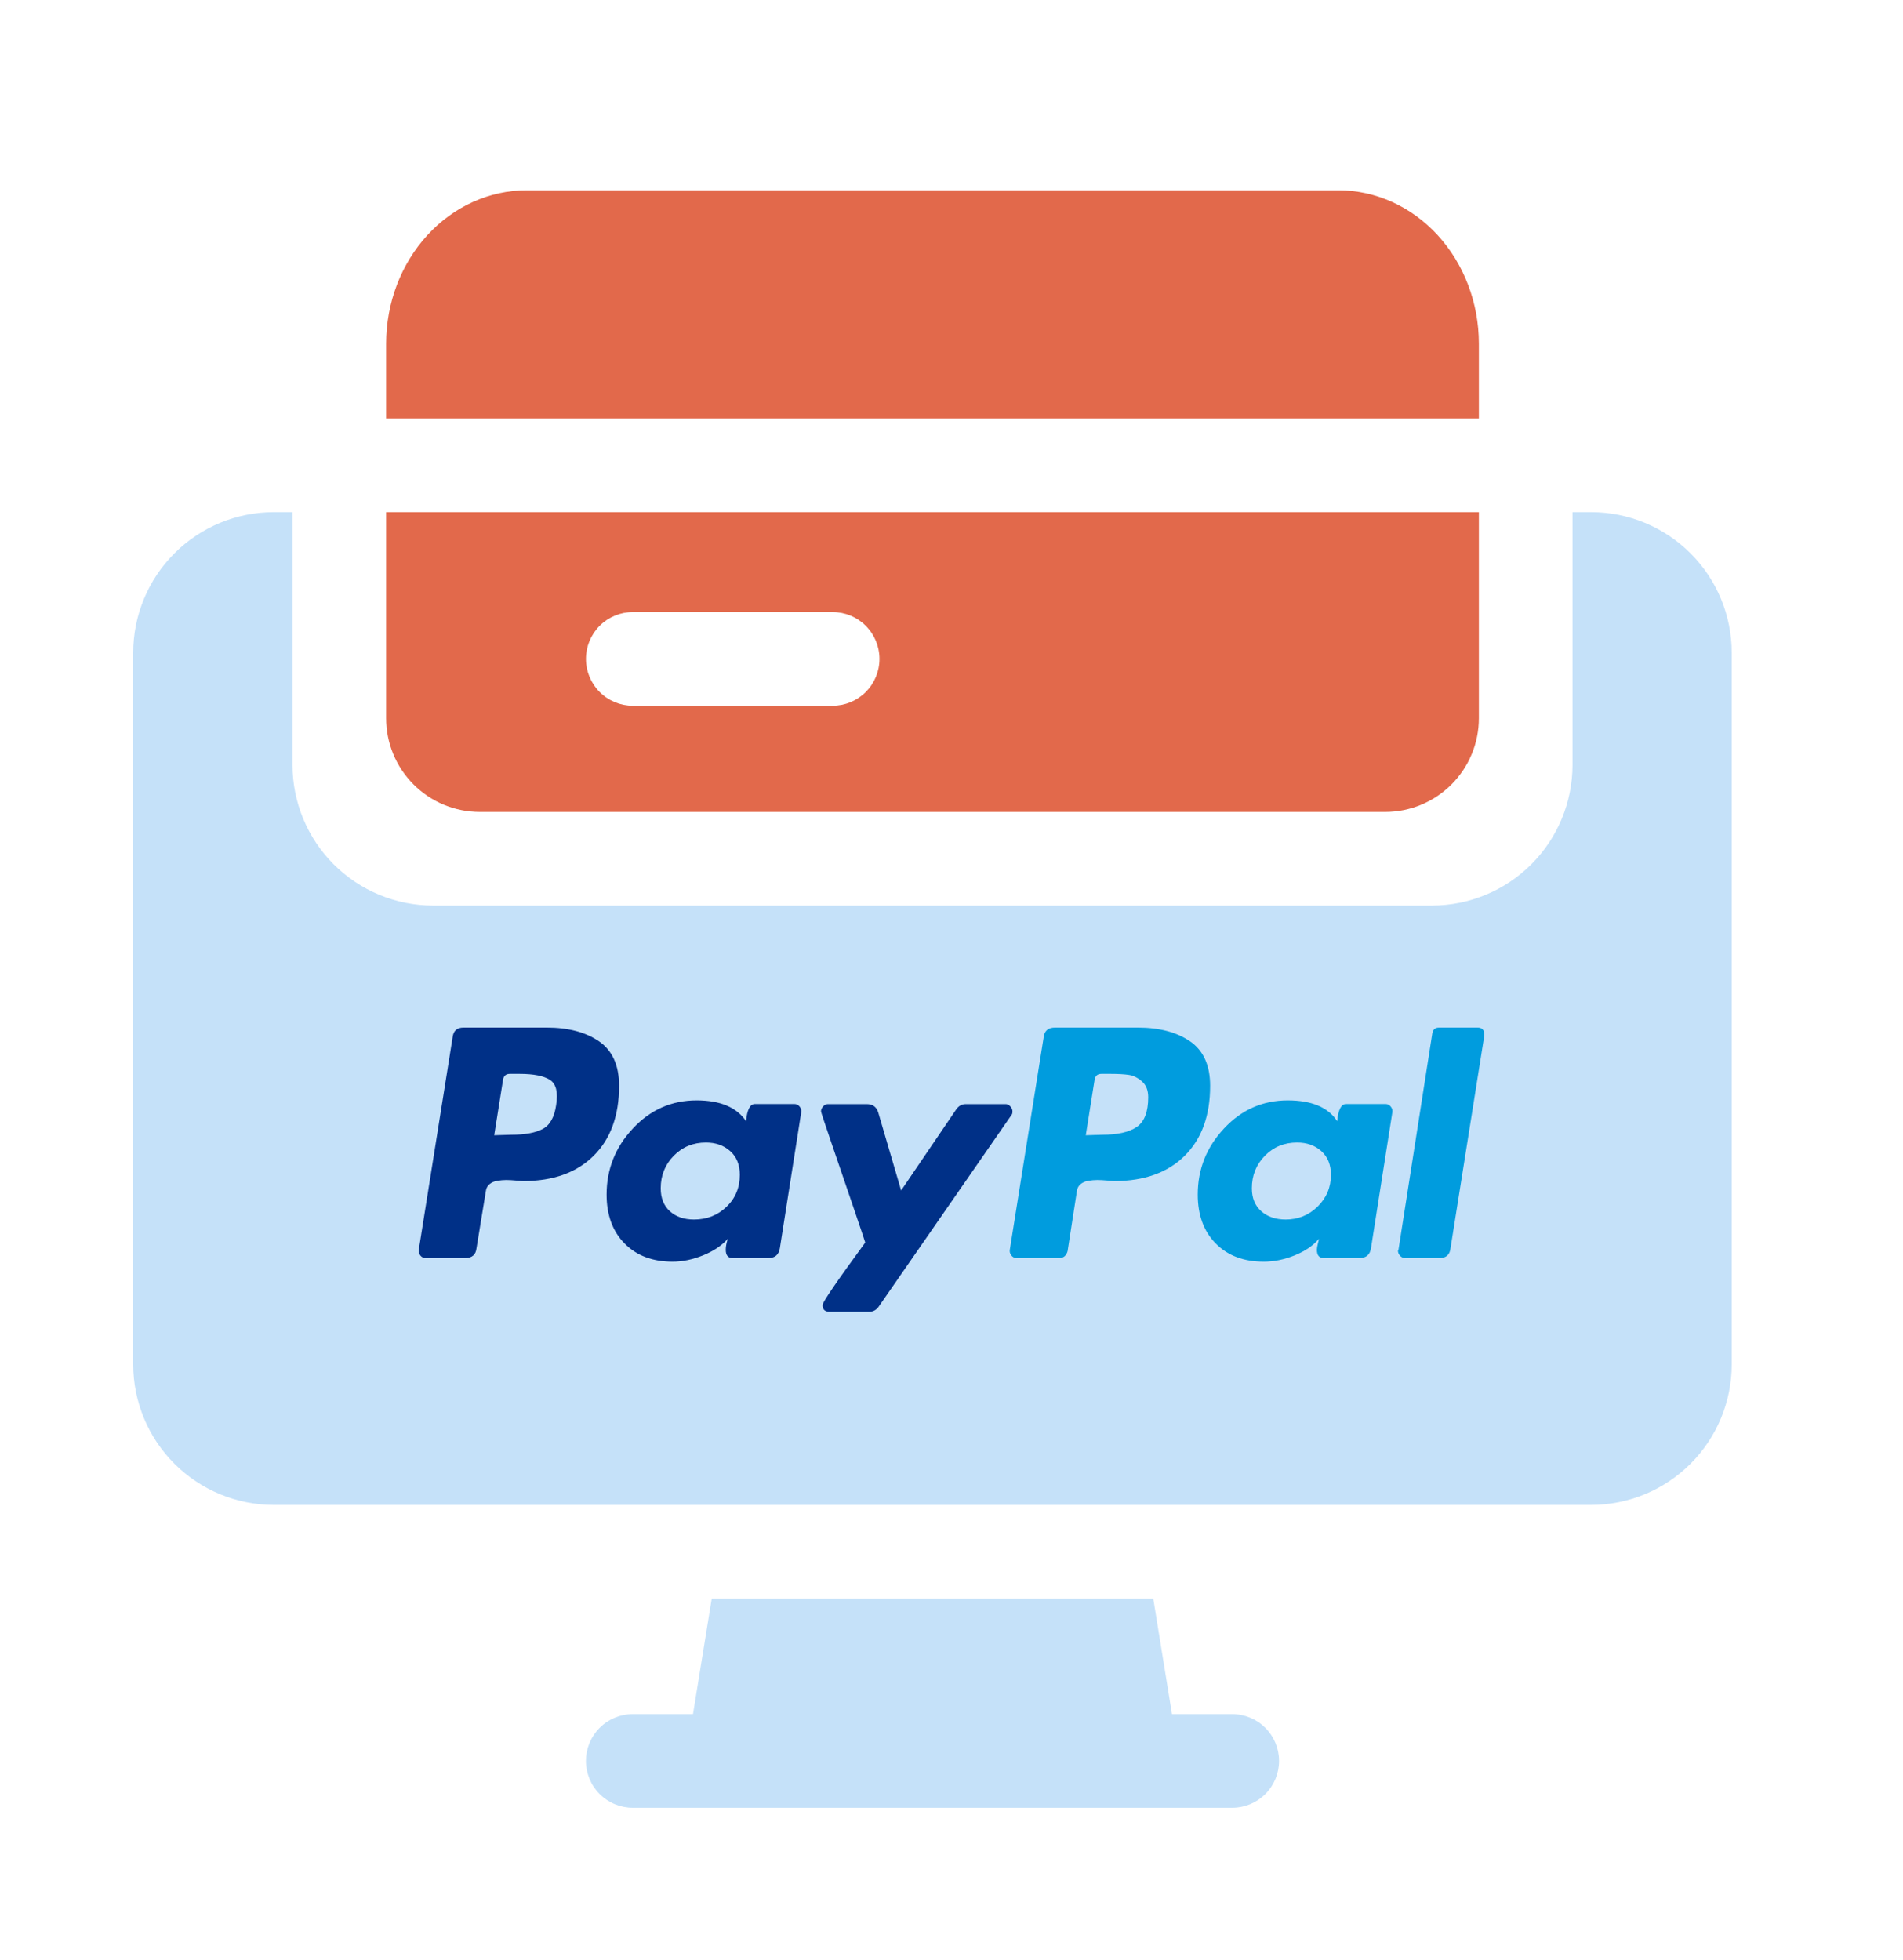 <svg width="100" height="103" viewBox="0 0 100 103" fill="none" xmlns="http://www.w3.org/2000/svg">
<path d="M25.213 42.667H72.791C74.097 42.667 75.349 42.148 76.272 41.225C77.195 40.302 77.713 39.05 77.713 37.745V26.914H20.291V37.742C20.291 38.389 20.418 39.029 20.665 39.627C20.912 40.224 21.275 40.767 21.732 41.224C22.189 41.682 22.731 42.044 23.329 42.292C23.926 42.539 24.566 42.667 25.213 42.667ZM33.252 32.165H43.754C44.406 32.165 45.032 32.424 45.494 32.886C45.955 33.347 46.215 33.973 46.215 34.626C46.215 35.279 45.955 35.904 45.494 36.366C45.032 36.828 44.406 37.087 43.754 37.087H33.252C32.599 37.087 31.973 36.828 31.512 36.366C31.05 35.904 30.791 35.279 30.791 34.626C30.791 33.973 31.05 33.347 31.512 32.886C31.973 32.424 32.599 32.165 33.252 32.165Z" fill="#E2694B"/>
<path d="M70.33 9.999H27.674C25.716 10.001 23.84 10.851 22.456 12.36C21.072 13.87 20.293 15.917 20.291 18.052V21.989H77.713V18.052C77.711 15.917 76.932 13.87 75.548 12.36C74.164 10.851 72.288 10.001 70.33 9.999V9.999Z" fill="#E2694B"/>
<path d="M64.751 90.078H61.586L60.602 84.008H37.4L36.416 90.078H33.251C32.598 90.078 31.972 90.338 31.511 90.799C31.049 91.261 30.79 91.887 30.79 92.539C30.79 93.192 31.049 93.818 31.511 94.279C31.972 94.741 32.598 95 33.251 95H64.751C65.404 95 66.03 94.741 66.491 94.279C66.953 93.818 67.212 93.192 67.212 92.539C67.212 91.887 66.953 91.261 66.491 90.799C66.03 90.338 65.404 90.078 64.751 90.078Z" fill="#C5E1F9"/>
<path d="M83.617 26.914H82.633V40.203C82.631 42.161 81.852 44.037 80.468 45.421C79.084 46.805 77.208 47.584 75.25 47.586H22.753C20.795 47.584 18.919 46.805 17.535 45.421C16.151 44.037 15.372 42.161 15.37 40.203V26.914H14.383C12.425 26.916 10.549 27.695 9.165 29.079C7.781 30.463 7.002 32.339 7 34.297V71.703C7.002 73.66 7.781 75.537 9.165 76.921C10.549 78.305 12.425 79.084 14.383 79.086H83.617C85.575 79.084 87.451 78.305 88.835 76.921C90.219 75.537 90.998 73.66 91 71.703V34.297C90.998 32.339 90.219 30.463 88.835 29.079C87.451 27.695 85.575 26.916 83.617 26.914ZM43.75 68.586H20.127C19.475 68.586 18.849 68.327 18.387 67.865C17.926 67.404 17.666 66.778 17.666 66.125C17.666 65.472 17.926 64.846 18.387 64.385C18.849 63.923 19.475 63.664 20.127 63.664H43.75C44.403 63.664 45.029 63.923 45.49 64.385C45.952 64.846 46.211 65.472 46.211 66.125C46.211 66.778 45.952 67.404 45.49 67.865C45.029 68.327 44.403 68.586 43.75 68.586ZM43.75 58.084H20.127C19.475 58.084 18.849 57.825 18.387 57.363C17.926 56.902 17.666 56.276 17.666 55.623C17.666 54.971 17.926 54.344 18.387 53.883C18.849 53.422 19.475 53.162 20.127 53.162H43.75C44.403 53.162 45.029 53.422 45.49 53.883C45.952 54.344 46.211 54.971 46.211 55.623C46.211 56.276 45.952 56.902 45.49 57.363C45.029 57.825 44.403 58.084 43.75 58.084ZM77.875 58.084H54.25C53.597 58.084 52.971 57.825 52.51 57.363C52.048 56.902 51.789 56.276 51.789 55.623C51.789 54.971 52.048 54.344 52.51 53.883C52.971 53.422 53.597 53.162 54.25 53.162H77.875C78.528 53.162 79.154 53.422 79.615 53.883C80.077 54.344 80.336 54.971 80.336 55.623C80.336 56.276 80.077 56.902 79.615 57.363C79.154 57.825 78.528 58.084 77.875 58.084Z" fill="#C5E1F9"/>
<rect x="11" y="49" width="72" height="24" fill="#C5E1F9"/>
<path d="M31.479 54.724C30.777 54.242 29.861 54 28.732 54H24.357C24.011 54 23.819 54.173 23.783 54.519L22.006 65.675C21.987 65.784 22.015 65.885 22.088 65.976C22.16 66.067 22.252 66.112 22.361 66.112H24.439C24.803 66.112 25.004 65.939 25.04 65.593L25.532 62.586C25.55 62.44 25.615 62.321 25.724 62.23C25.833 62.139 25.97 62.079 26.134 62.052C26.298 62.025 26.453 62.011 26.599 62.011C26.744 62.011 26.918 62.02 27.118 62.039C27.319 62.057 27.446 62.066 27.501 62.066C29.069 62.066 30.299 61.624 31.192 60.74C32.085 59.856 32.532 58.63 32.532 57.062C32.532 55.987 32.181 55.208 31.479 54.724ZM29.224 58.074C29.132 58.712 28.896 59.131 28.513 59.332C28.13 59.532 27.583 59.632 26.872 59.632L25.97 59.66L26.435 56.734C26.471 56.534 26.59 56.433 26.79 56.433H27.31C28.039 56.433 28.568 56.538 28.896 56.748C29.224 56.958 29.333 57.4 29.224 58.074Z" fill="#003087"/>
<path d="M77.644 54H75.621C75.42 54 75.302 54.1 75.266 54.301L73.488 65.675L73.461 65.73C73.461 65.821 73.498 65.907 73.57 65.989C73.643 66.071 73.734 66.112 73.844 66.112H75.648C75.994 66.112 76.186 65.939 76.223 65.593L78 54.41V54.383C78 54.128 77.881 54 77.644 54Z" fill="#009CDE"/>
<path d="M53.204 58.406C53.204 58.315 53.167 58.228 53.095 58.147C53.022 58.065 52.94 58.023 52.849 58.023H50.743C50.543 58.023 50.379 58.115 50.251 58.297L47.353 62.562L46.15 58.461C46.059 58.169 45.858 58.023 45.549 58.023H43.498C43.407 58.023 43.324 58.065 43.252 58.147C43.179 58.228 43.143 58.315 43.143 58.406C43.143 58.443 43.32 58.98 43.676 60.019C44.031 61.059 44.414 62.18 44.824 63.383C45.234 64.586 45.448 65.224 45.467 65.296C43.972 67.338 43.225 68.432 43.225 68.577C43.225 68.814 43.343 68.933 43.58 68.933H45.685C45.886 68.933 46.05 68.842 46.178 68.66L53.15 58.598C53.186 58.561 53.204 58.498 53.204 58.406Z" fill="#003087"/>
<path d="M72.81 58.018H70.732C70.476 58.018 70.322 58.318 70.267 58.92C69.793 58.191 68.927 57.826 67.669 57.826C66.357 57.826 65.24 58.318 64.32 59.303C63.4 60.287 62.94 61.445 62.94 62.775C62.94 63.851 63.254 64.707 63.883 65.345C64.511 65.984 65.354 66.302 66.412 66.302C66.94 66.302 67.478 66.193 68.025 65.974C68.572 65.755 69 65.464 69.31 65.099C69.31 65.118 69.292 65.199 69.255 65.345C69.219 65.491 69.201 65.601 69.201 65.673C69.201 65.965 69.319 66.111 69.556 66.111H71.443C71.789 66.111 71.99 65.938 72.044 65.591L73.165 58.455C73.183 58.346 73.156 58.246 73.083 58.154C73.01 58.063 72.919 58.018 72.81 58.018ZM69.242 63.404C68.777 63.86 68.216 64.088 67.56 64.088C67.031 64.088 66.603 63.942 66.275 63.65C65.947 63.359 65.783 62.958 65.783 62.447C65.783 61.773 66.011 61.203 66.466 60.738C66.922 60.273 67.487 60.041 68.162 60.041C68.672 60.041 69.096 60.191 69.433 60.492C69.77 60.793 69.939 61.208 69.939 61.736C69.939 62.392 69.706 62.949 69.242 63.404Z" fill="#009CDE"/>
<path d="M41.746 58.018H39.669C39.413 58.018 39.258 58.318 39.204 58.92C38.711 58.191 37.846 57.826 36.606 57.826C35.294 57.826 34.177 58.318 33.257 59.303C32.336 60.287 31.876 61.445 31.876 62.775C31.876 63.851 32.191 64.707 32.819 65.345C33.448 65.984 34.291 66.302 35.348 66.302C35.858 66.302 36.387 66.193 36.934 65.974C37.481 65.755 37.919 65.464 38.247 65.099C38.173 65.318 38.137 65.509 38.137 65.673C38.137 65.965 38.256 66.111 38.493 66.111H40.379C40.725 66.111 40.926 65.938 40.981 65.591L42.102 58.455C42.12 58.346 42.092 58.246 42.02 58.154C41.947 58.063 41.856 58.018 41.746 58.018ZM38.178 63.418C37.713 63.865 37.144 64.088 36.469 64.088C35.941 64.088 35.517 63.942 35.198 63.65C34.879 63.359 34.719 62.958 34.719 62.447C34.719 61.773 34.947 61.203 35.403 60.738C35.858 60.273 36.424 60.041 37.098 60.041C37.608 60.041 38.032 60.191 38.37 60.492C38.707 60.793 38.876 61.208 38.876 61.736C38.876 62.411 38.643 62.971 38.178 63.418Z" fill="#003087"/>
<path d="M62.538 54.724C61.836 54.242 60.92 54 59.79 54H55.443C55.078 54 54.877 54.173 54.841 54.519L53.064 65.675C53.046 65.784 53.073 65.885 53.146 65.976C53.218 66.067 53.31 66.112 53.419 66.112H55.661C55.88 66.112 56.026 65.994 56.099 65.757L56.591 62.585C56.609 62.44 56.673 62.321 56.782 62.23C56.892 62.139 57.029 62.079 57.193 62.052C57.357 62.025 57.511 62.011 57.657 62.011C57.803 62.011 57.976 62.02 58.177 62.038C58.377 62.057 58.505 62.066 58.56 62.066C60.127 62.066 61.358 61.624 62.251 60.74C63.144 59.856 63.591 58.63 63.591 57.062C63.591 55.987 63.24 55.208 62.538 54.724ZM59.736 59.222C59.334 59.496 58.733 59.632 57.931 59.632L57.056 59.66L57.521 56.734C57.557 56.534 57.675 56.433 57.876 56.433H58.368C58.769 56.433 59.088 56.452 59.325 56.488C59.562 56.525 59.79 56.638 60.009 56.83C60.228 57.021 60.337 57.299 60.337 57.664C60.337 58.429 60.136 58.949 59.736 59.222Z" fill="#009CDE"/>
</svg>

